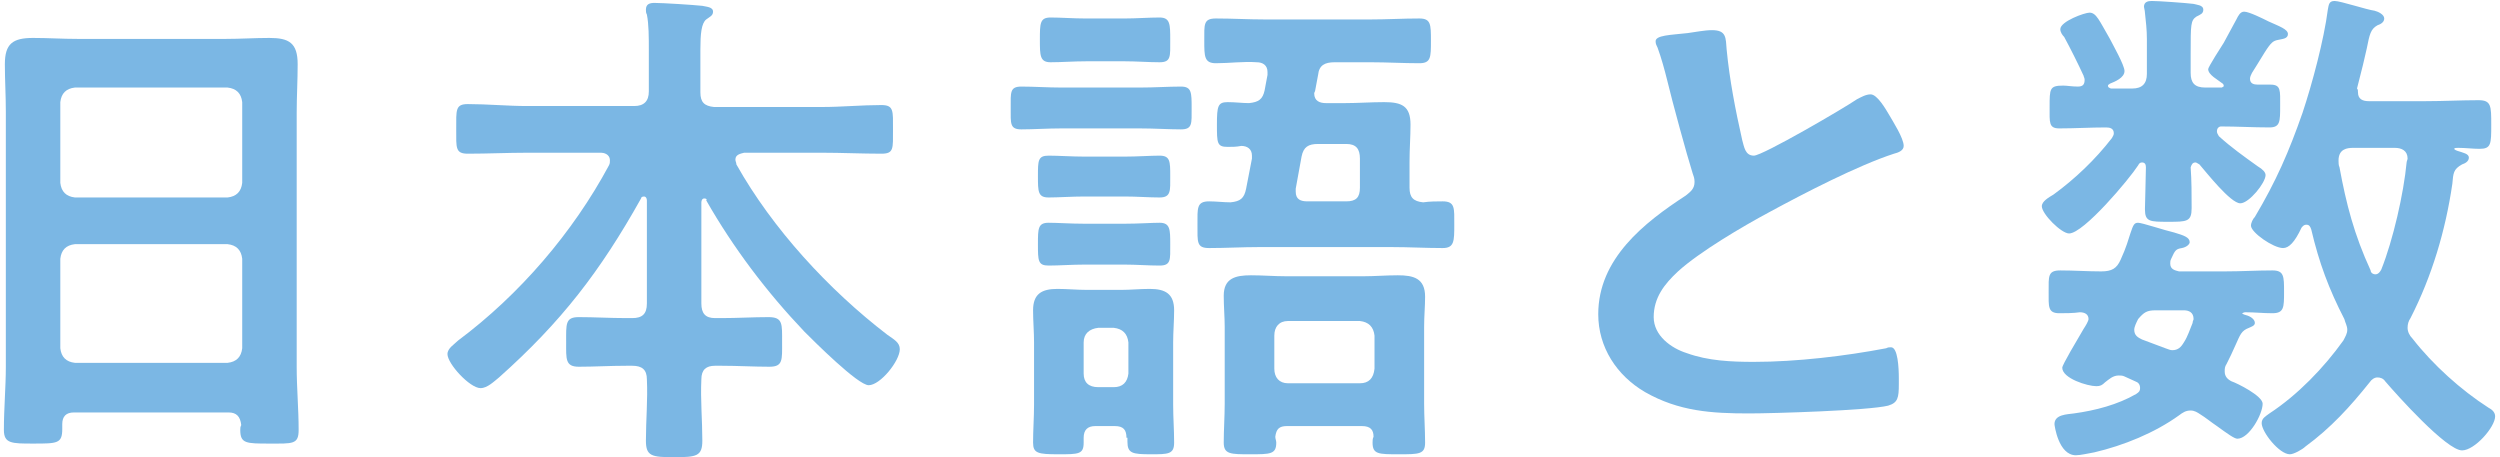 <?xml version="1.0" encoding="utf-8"?>
<!-- Generator: Adobe Illustrator 27.9.6, SVG Export Plug-In . SVG Version: 9.03 Build 54986)  -->
<svg version="1.1" id="レイヤー_1" xmlns="http://www.w3.org/2000/svg" xmlns:xlink="http://www.w3.org/1999/xlink" x="0px"
	 y="0px" width="257px" height="47px" viewBox="0 0 257 47" style="enable-background:new 0 0 257 47;" xml:space="preserve">
<style type="text/css">
	.st0{fill:#7BB7E4;}
</style>
<g>
	<path class="st0" d="M23.5,42.4H7.6c-0.8,0-1.2,0.4-1.2,1.2v0.5c0,1.5-0.5,1.5-3,1.5c-2.2,0-3,0-3-1.4c0-2.2,0.2-4.4,0.2-6.5V11.5
		c0-1.7-0.1-3.3-0.1-4.9c0-2.1,0.8-2.7,2.9-2.7C4.9,3.9,6.4,4,8,4h15.2c1.5,0,3-0.1,4.5-0.1c2,0,2.9,0.5,2.9,2.7
		c0,1.7-0.1,3.3-0.1,5v26.1c0,2.2,0.2,4.3,0.2,6.5c0,1.5-0.6,1.4-3,1.4s-3,0-3-1.4c0-0.2,0-0.3,0.1-0.5
		C24.7,42.8,24.3,42.4,23.5,42.4z M23.4,20.3c0.9-0.1,1.4-0.6,1.5-1.5v-8.3c-0.1-0.9-0.6-1.4-1.5-1.5H7.7c-0.9,0.1-1.4,0.6-1.5,1.5
		v8.3c0.1,0.9,0.6,1.4,1.5,1.5H23.4z M6.2,35.8c0.1,0.9,0.6,1.4,1.5,1.5h15.7c0.9-0.1,1.4-0.6,1.5-1.5v-9.2
		c-0.1-0.9-0.6-1.4-1.5-1.5H7.7c-0.9,0.1-1.4,0.6-1.5,1.5V35.8z"/>
	<path class="st0" d="M72.4,20.4c-0.2,0-0.3,0.2-0.3,0.4v10.4c0,1,0.4,1.5,1.4,1.5h0.7c1.6,0,3.2-0.1,4.8-0.1c1.5,0,1.4,0.7,1.4,2.6
		c0,1.8,0.1,2.5-1.3,2.5c-1.6,0-3.3-0.1-4.9-0.1h-0.7c-0.9,0-1.4,0.4-1.4,1.4c-0.1,2.1,0.1,4.2,0.1,6.3c0,1.6-0.6,1.7-2.9,1.7
		s-2.9-0.1-2.9-1.7c0-2.1,0.2-4.2,0.1-6.3c0-1-0.5-1.4-1.5-1.4h-0.6c-1.7,0-3.3,0.1-4.9,0.1c-1.4,0-1.3-0.8-1.3-2.5
		c0-1.9-0.1-2.6,1.3-2.6c1.6,0,3.2,0.1,4.9,0.1h0.6c1,0,1.5-0.4,1.5-1.5V20.6c0-0.2-0.1-0.4-0.3-0.4c-0.2,0-0.3,0.1-0.3,0.2
		c-4.2,7.5-8.2,12.7-14.6,18.4c-0.5,0.4-1.2,1.1-1.9,1.1c-1.1,0-3.4-2.5-3.4-3.5c0-0.6,0.7-1,1.1-1.4c6.3-4.7,11.8-11.1,15.5-18
		c0.1-0.2,0.1-0.3,0.1-0.5c0-0.7-0.7-0.8-0.9-0.8h-7.6c-2,0-4.1,0.1-6.1,0.1c-1.3,0-1.2-0.6-1.2-2.5c0-2-0.1-2.6,1.2-2.6
		c2,0,4.1,0.2,6.1,0.2h11c1,0,1.5-0.5,1.5-1.5V5.2c0-1.4,0-2.7-0.2-3.7c-0.1-0.2-0.1-0.3-0.1-0.5c0-0.6,0.4-0.7,0.9-0.7
		c0.8,0,4,0.2,4.9,0.3c0.4,0.1,1.1,0.1,1.1,0.6c0,0.4-0.3,0.5-0.7,0.8c-0.5,0.4-0.6,1.5-0.6,3.1v4.4c0,1,0.4,1.4,1.4,1.5h11.1
		c2,0,4.1-0.2,6.1-0.2c1.3,0,1.2,0.6,1.2,2.5c0,2,0.1,2.5-1.2,2.5c-2,0-4.1-0.1-6.1-0.1h-8c-0.4,0.1-0.9,0.2-0.9,0.7
		c0,0.2,0.1,0.3,0.1,0.5c3.7,6.6,9.5,12.9,15.5,17.5c0.7,0.5,1.3,0.8,1.3,1.5c0,1.2-2,3.7-3.2,3.7c-1.1,0-5.6-4.5-6.6-5.5
		c-3.9-4.1-7.3-8.6-10.1-13.5C72.7,20.5,72.6,20.4,72.4,20.4z"/>
	<path class="st0" d="M109.1,13.2c-1.4,0-2.9,0.1-4.1,0.1c-1.2,0-1.1-0.6-1.1-2.2c0-1.6-0.1-2.2,1.1-2.2c1.3,0,2.7,0.1,4.1,0.1h8.1
		c1.5,0,2.9-0.1,4.2-0.1c1.1,0,1.1,0.6,1.1,2.2s0.1,2.2-1.1,2.2c-1.2,0-2.8-0.1-4.2-0.1H109.1z M115.8,45c0-0.8-0.3-1.2-1.2-1.2h-2
		c-0.8,0-1.2,0.4-1.2,1.2v0.5c0,1.2-0.5,1.2-2.6,1.2s-2.6-0.1-2.6-1.2c0-1.3,0.1-2.6,0.1-3.9v-6.4c0-1.1-0.1-2.2-0.1-3.3
		c0-1.7,0.9-2.2,2.5-2.2c1,0,2,0.1,3,0.1h3.6c0.9,0,1.9-0.1,2.9-0.1c1.6,0,2.5,0.5,2.5,2.2c0,1.1-0.1,2.2-0.1,3.3v6.4
		c0,1.3,0.1,2.6,0.1,3.9c0,1.2-0.6,1.2-2.4,1.2c-1.9,0-2.4-0.1-2.4-1.3V45z M111.5,20.2c-1.3,0-2.7,0.1-3.7,0.1
		c-1.1,0-1.1-0.6-1.1-2.2c0-1.6,0-2.1,1.1-2.1c1,0,2.4,0.1,3.7,0.1h4.1c1.3,0,2.7-0.1,3.6-0.1c1.1,0,1.1,0.6,1.1,2.1
		c0,1.5,0.1,2.2-1.1,2.2c-1.1,0-2.3-0.1-3.6-0.1H111.5z M111.5,27.2c-1.3,0-2.6,0.1-3.7,0.1c-1.1,0-1.1-0.5-1.1-2.2
		c0-1.6,0-2.2,1.1-2.2c0.9,0,2.3,0.1,3.7,0.1h4.1c1.4,0,2.8-0.1,3.6-0.1c1.1,0,1.1,0.7,1.1,2.2c0,1.6,0.1,2.2-1.1,2.2
		s-2.4-0.1-3.6-0.1H111.5z M111.7,6.3c-1.3,0-2.6,0.1-3.7,0.1s-1.1-0.7-1.1-2.3c0-1.7,0-2.3,1.1-2.3c1.1,0,2.3,0.1,3.6,0.1h4
		c1.2,0,2.5-0.1,3.6-0.1c1.1,0,1.1,0.7,1.1,2.3c0,1.7,0.1,2.3-1.1,2.3c-1.1,0-2.4-0.1-3.6-0.1H111.7z M114.5,39.8
		c0.9,0,1.4-0.5,1.5-1.4v-3.2c-0.1-0.9-0.6-1.4-1.5-1.5h-1.6c-0.9,0.1-1.5,0.6-1.5,1.5v3.2c0,0.9,0.5,1.4,1.5,1.4H114.5z
		 M144.9,19.3c0,1,0.4,1.4,1.4,1.5c0.7-0.1,1.4-0.1,2-0.1c1.3,0,1.2,0.7,1.2,2.4c0,1.7,0,2.4-1.2,2.4c-1.7,0-3.5-0.1-5.2-0.1h-13.7
		c-1.7,0-3.4,0.1-5.1,0.1c-1.3,0-1.2-0.6-1.2-2.4c0-1.7-0.1-2.4,1.2-2.4c0.7,0,1.5,0.1,2.2,0.1c1-0.1,1.4-0.4,1.6-1.4l0.6-3.1v-0.3
		c0-0.7-0.5-1-1.1-1c-0.5,0.1-0.9,0.1-1.4,0.1c-1.1,0-1.1-0.4-1.1-2.3c0-1.9,0.1-2.3,1.1-2.3c0.8,0,1.5,0.1,2.2,0.1
		c1-0.1,1.4-0.4,1.6-1.3l0.3-1.6V7.4c0-0.7-0.5-1-1.1-1c-1.4-0.1-2.8,0.1-4.2,0.1c-1.2,0-1.2-0.7-1.2-2.3c0-1.7-0.1-2.3,1.2-2.3
		c1.7,0,3.3,0.1,5,0.1h10.9c1.7,0,3.3-0.1,5-0.1c1.2,0,1.2,0.6,1.2,2.3c0,1.7,0,2.3-1.2,2.3c-1.7,0-3.3-0.1-5-0.1h-3.7
		c-1,0-1.6,0.3-1.7,1.3l-0.3,1.6c0,0.1-0.1,0.2-0.1,0.3c0,0.8,0.6,1,1.2,1h2c1.3,0,2.6-0.1,4-0.1c1.8,0,2.7,0.4,2.7,2.3
		c0,1.3-0.1,2.5-0.1,3.8V19.3z M140,43.8h-7.7c-0.8,0-1.1,0.3-1.2,1.1c0,0.2,0.1,0.4,0.1,0.6c0,1.2-0.6,1.2-2.7,1.2
		c-2,0-2.7,0-2.7-1.2c0-1.3,0.1-2.7,0.1-4v-7.9c0-1-0.1-2.1-0.1-3.2c0-1.8,1.2-2.1,2.8-2.1c1.2,0,2.4,0.1,3.6,0.1h8
		c1.1,0,2.3-0.1,3.5-0.1c1.6,0,2.8,0.3,2.8,2.2c0,1-0.1,2-0.1,3.1v7.9c0,1.3,0.1,2.7,0.1,4c0,1.2-0.6,1.2-2.7,1.2
		c-2.1,0-2.7,0-2.7-1.2c0-0.2,0-0.4,0.1-0.6C141.2,44.2,140.9,43.8,140,43.8z M139.8,39.4c0.9,0,1.4-0.5,1.5-1.5v-3.4
		c-0.1-0.9-0.6-1.4-1.5-1.5h-7.4c-0.9,0-1.4,0.6-1.4,1.5v3.4c0,0.9,0.5,1.5,1.4,1.5H139.8z M133.2,19.4v0.3c0,0.8,0.5,1,1.2,1h4
		c1,0,1.4-0.4,1.4-1.4v-3c0-1-0.4-1.5-1.4-1.5h-2.9c-1,0-1.5,0.3-1.7,1.3L133.2,19.4z"/>
	<path class="st0" d="M173.5,3.4c0.8-0.1,1.7-0.3,2.5-0.3c1.5,0,1.4,0.8,1.5,2c0.3,3.1,0.9,6.2,1.6,9.3c0.2,0.7,0.3,1.6,1.2,1.6
		c0.9,0,9.3-4.9,10.6-5.8c0.4-0.2,0.9-0.5,1.4-0.5c0.7,0,1.6,1.6,1.9,2.1c0.4,0.7,1.5,2.4,1.5,3.2c0,0.5-0.6,0.7-1,0.8
		c-3.7,1.2-9.3,4.1-12.8,6c-2.8,1.5-7.2,4.1-9.4,6.1c-1.4,1.3-2.5,2.7-2.5,4.7c0,1.9,1.8,3.2,3.4,3.7c2.2,0.8,4.6,0.9,6.9,0.9
		c4.4,0,9.4-0.6,13.6-1.4c0.2-0.1,0.3-0.1,0.5-0.1c0.7,0,0.8,2.1,0.8,3.2v0.6c0,1.4-0.1,1.9-1.1,2.2c-2,0.5-11.8,0.8-14.3,0.8
		c-3.8,0-7.2-0.2-10.7-2.2c-2.9-1.7-4.8-4.6-4.8-8c0-5.7,4.7-9.4,9-12.2c0.5-0.4,0.9-0.7,0.9-1.4c0-0.4-0.1-0.6-0.2-0.9
		c-0.6-1.9-2.1-7.4-2.6-9.5c-0.3-1.2-0.6-2.3-1-3.4c-0.1-0.2-0.2-0.4-0.2-0.6C170.1,3.6,171.8,3.6,173.5,3.4z"/>
	<path class="st0" d="M227.9,13.5c0,0.2,0.1,0.3,0.2,0.5c1.2,1.1,2.6,2.1,4,3.1c0.5,0.3,0.8,0.6,0.8,0.9c0,0.8-1.7,2.9-2.6,2.9
		c-1,0-3.5-3.2-4.2-4c-0.2-0.1-0.3-0.2-0.4-0.2c-0.3,0-0.4,0.2-0.5,0.5c0.1,1.4,0.1,2.8,0.1,4.2c0,1.4-0.5,1.4-2.4,1.4
		c-1.9,0-2.4,0-2.4-1.3c0-0.4,0.1-3.6,0.1-4.3c0-0.3-0.1-0.5-0.4-0.5c-0.2,0-0.3,0.1-0.4,0.3c-0.9,1.4-5.6,7-7.1,7
		c-0.8,0-2.8-2-2.8-2.8c0-0.5,0.7-0.9,1.2-1.2c2.2-1.6,4.3-3.6,6-5.8c0.1-0.2,0.2-0.3,0.2-0.5c0-0.5-0.4-0.6-0.8-0.6
		c-1.6,0-3.2,0.1-4.8,0.1c-1.1,0-1-0.6-1-2.2c0-1.9,0-2.2,1.4-2.2c0.4,0,0.9,0.1,1.5,0.1c0.5,0,0.7-0.2,0.7-0.7
		c0-0.2-0.1-0.3-0.1-0.4c-0.5-1.1-1.4-2.9-2-4c-0.2-0.2-0.4-0.5-0.4-0.8c0-0.8,2.5-1.7,3-1.7c0.7,0,1,0.8,2.1,2.7
		c0.3,0.6,1.5,2.7,1.5,3.3c0,0.7-1,1.1-1.5,1.3c-0.1,0.1-0.2,0.1-0.2,0.2c0,0.2,0.1,0.2,0.3,0.3h2.2c1,0,1.5-0.5,1.5-1.5V4
		c0-0.9-0.1-1.8-0.2-2.7c0-0.2-0.1-0.5-0.1-0.6c0-0.5,0.4-0.6,0.8-0.6c0.7,0,3.5,0.2,4.3,0.3c0.3,0.1,1,0.1,1,0.6
		c0,0.4-0.3,0.5-0.7,0.7c-0.6,0.4-0.6,0.8-0.6,3.8v2c0,1,0.4,1.5,1.5,1.5h1.7c0.2-0.1,0.2-0.1,0.2-0.2c0-0.1-0.1-0.2-0.1-0.2
		C228,8.2,227,7.7,227,7.1c0-0.2,1.4-2.4,1.6-2.7c0.4-0.7,0.9-1.7,1.3-2.4c0.2-0.4,0.4-0.8,0.8-0.8c0.5,0,1.9,0.7,2.5,1
		c1.1,0.5,2,0.8,2,1.3c0,0.5-0.6,0.5-1,0.6c-0.5,0.1-0.7,0.2-1.4,1.3l-0.8,1.3c-0.2,0.3-0.3,0.5-0.5,0.8c-0.1,0.2-0.2,0.4-0.2,0.6
		c0,0.5,0.4,0.6,0.8,0.6h1.3c1.1,0,1,0.6,1,2.2s0,2.2-1.1,2.2c-1.7,0-3.3-0.1-5-0.1C228.2,13,227.9,13.1,227.9,13.5z M232.6,41.5
		c0,1.1-1.4,3.6-2.6,3.6c-0.3,0-1-0.5-2.1-1.3c-0.6-0.4-1.2-0.9-1.7-1.2c-0.3-0.2-0.6-0.4-1-0.4c-0.5,0-0.8,0.2-1.2,0.5
		c-2.5,1.8-5.7,3.1-8.7,3.8c-0.6,0.1-1.4,0.3-1.9,0.3c-1.8,0-2.2-3.1-2.2-3.2c0-1,1.3-1,2-1.1c2.2-0.3,4.5-0.9,6.4-2
		c0.3-0.2,0.4-0.3,0.4-0.6c0-0.4-0.2-0.6-0.5-0.7l-1.1-0.5c-0.2-0.1-0.4-0.1-0.6-0.1c-0.6,0-1,0.4-1.4,0.7c-0.3,0.3-0.5,0.4-0.9,0.4
		c-0.9,0-3.5-0.8-3.5-1.9c0-0.3,1.5-2.8,2.2-4c0.2-0.3,0.5-0.8,0.5-1c0-0.5-0.4-0.7-0.9-0.7c-0.6,0.1-1.6,0.1-2.1,0.1
		c-1.2,0-1.1-0.7-1.1-2.2c0-1.6-0.1-2.2,1.2-2.2c1.4,0,2.8,0.1,4.2,0.1c1.1,0,1.6-0.3,2-1.2c0.6-1.3,0.8-2.1,1-2.7
		c0.3-0.9,0.4-1.1,0.8-1.1s2.8,0.8,3.7,1c1,0.3,1.6,0.5,1.6,1c0,0.2-0.3,0.5-0.8,0.6c-0.6,0.1-0.7,0.2-1.1,1.1
		c-0.1,0.2-0.1,0.3-0.1,0.5c0,0.6,0.5,0.7,0.9,0.8h4.7c1.7,0,3.3-0.1,4.9-0.1c1.2,0,1.2,0.6,1.2,2.2s0,2.2-1.2,2.2
		c-1,0-1.8-0.1-2.8-0.1c-0.1,0-0.3,0.1-0.3,0.1c0,0.1,0.4,0.2,0.4,0.2c0.4,0.1,0.9,0.4,0.9,0.8c0,0.3-0.4,0.4-0.6,0.5
		c-0.8,0.3-0.9,0.7-1.4,1.8c-0.3,0.7-0.6,1.3-0.9,1.9c-0.2,0.3-0.2,0.5-0.2,0.8c0,0.5,0.3,0.8,0.7,1C230,39.4,232.6,40.7,232.6,41.5
		z M221.6,31.9c-0.9,0-1.2,0.2-1.8,0.9c-0.2,0.4-0.4,0.8-0.4,1.1c0,0.6,0.4,0.8,0.8,1c0.8,0.3,1.6,0.6,2.4,0.9
		c0.3,0.1,0.5,0.2,0.7,0.2c0.6,0,0.9-0.3,1.2-0.8c0.4-0.6,0.6-1.3,0.9-2c0-0.2,0.1-0.3,0.1-0.4c0-0.7-0.5-0.9-1-0.9H221.6z
		 M242.4,9.5c0,0.7,0.5,0.9,1.1,0.9h5.9c1.8,0,3.6-0.1,5.4-0.1c1.3,0,1.3,0.6,1.3,2.5c0,2,0,2.5-1.2,2.5c-0.7,0-1.4-0.1-2.2-0.1
		c-0.2,0-0.4,0-0.4,0.1c0,0.1,0.3,0.2,0.3,0.2c0.6,0.2,1.2,0.3,1.2,0.7c0,0.4-0.4,0.6-0.7,0.7c-0.9,0.5-0.9,0.9-1,2
		c-0.7,4.8-2.1,9.5-4.3,13.8c-0.2,0.3-0.3,0.6-0.3,1s0.2,0.8,0.5,1.1c2.1,2.7,5,5.3,7.8,7.1c0.4,0.2,0.7,0.5,0.7,0.9
		c0,1.1-2.1,3.5-3.4,3.5c-1.6,0-6.7-5.7-7.9-7.1c-0.2-0.3-0.5-0.4-0.8-0.4s-0.6,0.2-0.8,0.5c-2,2.5-4,4.7-6.6,6.6
		c-0.3,0.3-1.2,0.8-1.6,0.8c-1.1,0-2.9-2.3-2.9-3.2c0-0.5,0.4-0.7,0.8-1c2.9-1.9,5.6-4.7,7.6-7.5c0.2-0.4,0.4-0.7,0.4-1.1
		c0-0.4-0.2-0.7-0.3-1.1c-1.6-3.1-2.6-5.8-3.4-9.2c-0.1-0.3-0.2-0.5-0.5-0.5c-0.3,0-0.4,0.2-0.5,0.3c-0.7,1.5-1.3,2.1-1.9,2.1
		c-1,0-3.3-1.6-3.3-2.3c0-0.3,0.2-0.7,0.4-0.9c2.2-3.7,3.5-6.7,4.9-10.7c1-3,2.2-7.5,2.6-10.6c0.1-0.5,0.1-0.9,0.7-0.9
		c0.6,0,3.3,0.9,4.1,1c0.4,0.1,1,0.4,1,0.8c0,0.4-0.4,0.6-0.7,0.7c-0.7,0.4-0.8,0.9-1.1,2.4c-0.2,0.9-0.5,2.2-1,4.1
		C242.4,9.2,242.4,9.3,242.4,9.5z M244.2,28.2c0.3,0,0.5-0.3,0.6-0.5c1.2-3,2.3-7.8,2.6-11c0-0.1,0.1-0.3,0.1-0.4
		c0-0.8-0.6-1.1-1.3-1.1h-4.3c-0.6,0-1.5,0.1-1.5,1.3c0,0.2,0,0.5,0.1,0.7c0.7,3.8,1.5,6.9,3.2,10.6C243.7,28,243.9,28.2,244.2,28.2
		z"/>
</g>
</svg>
